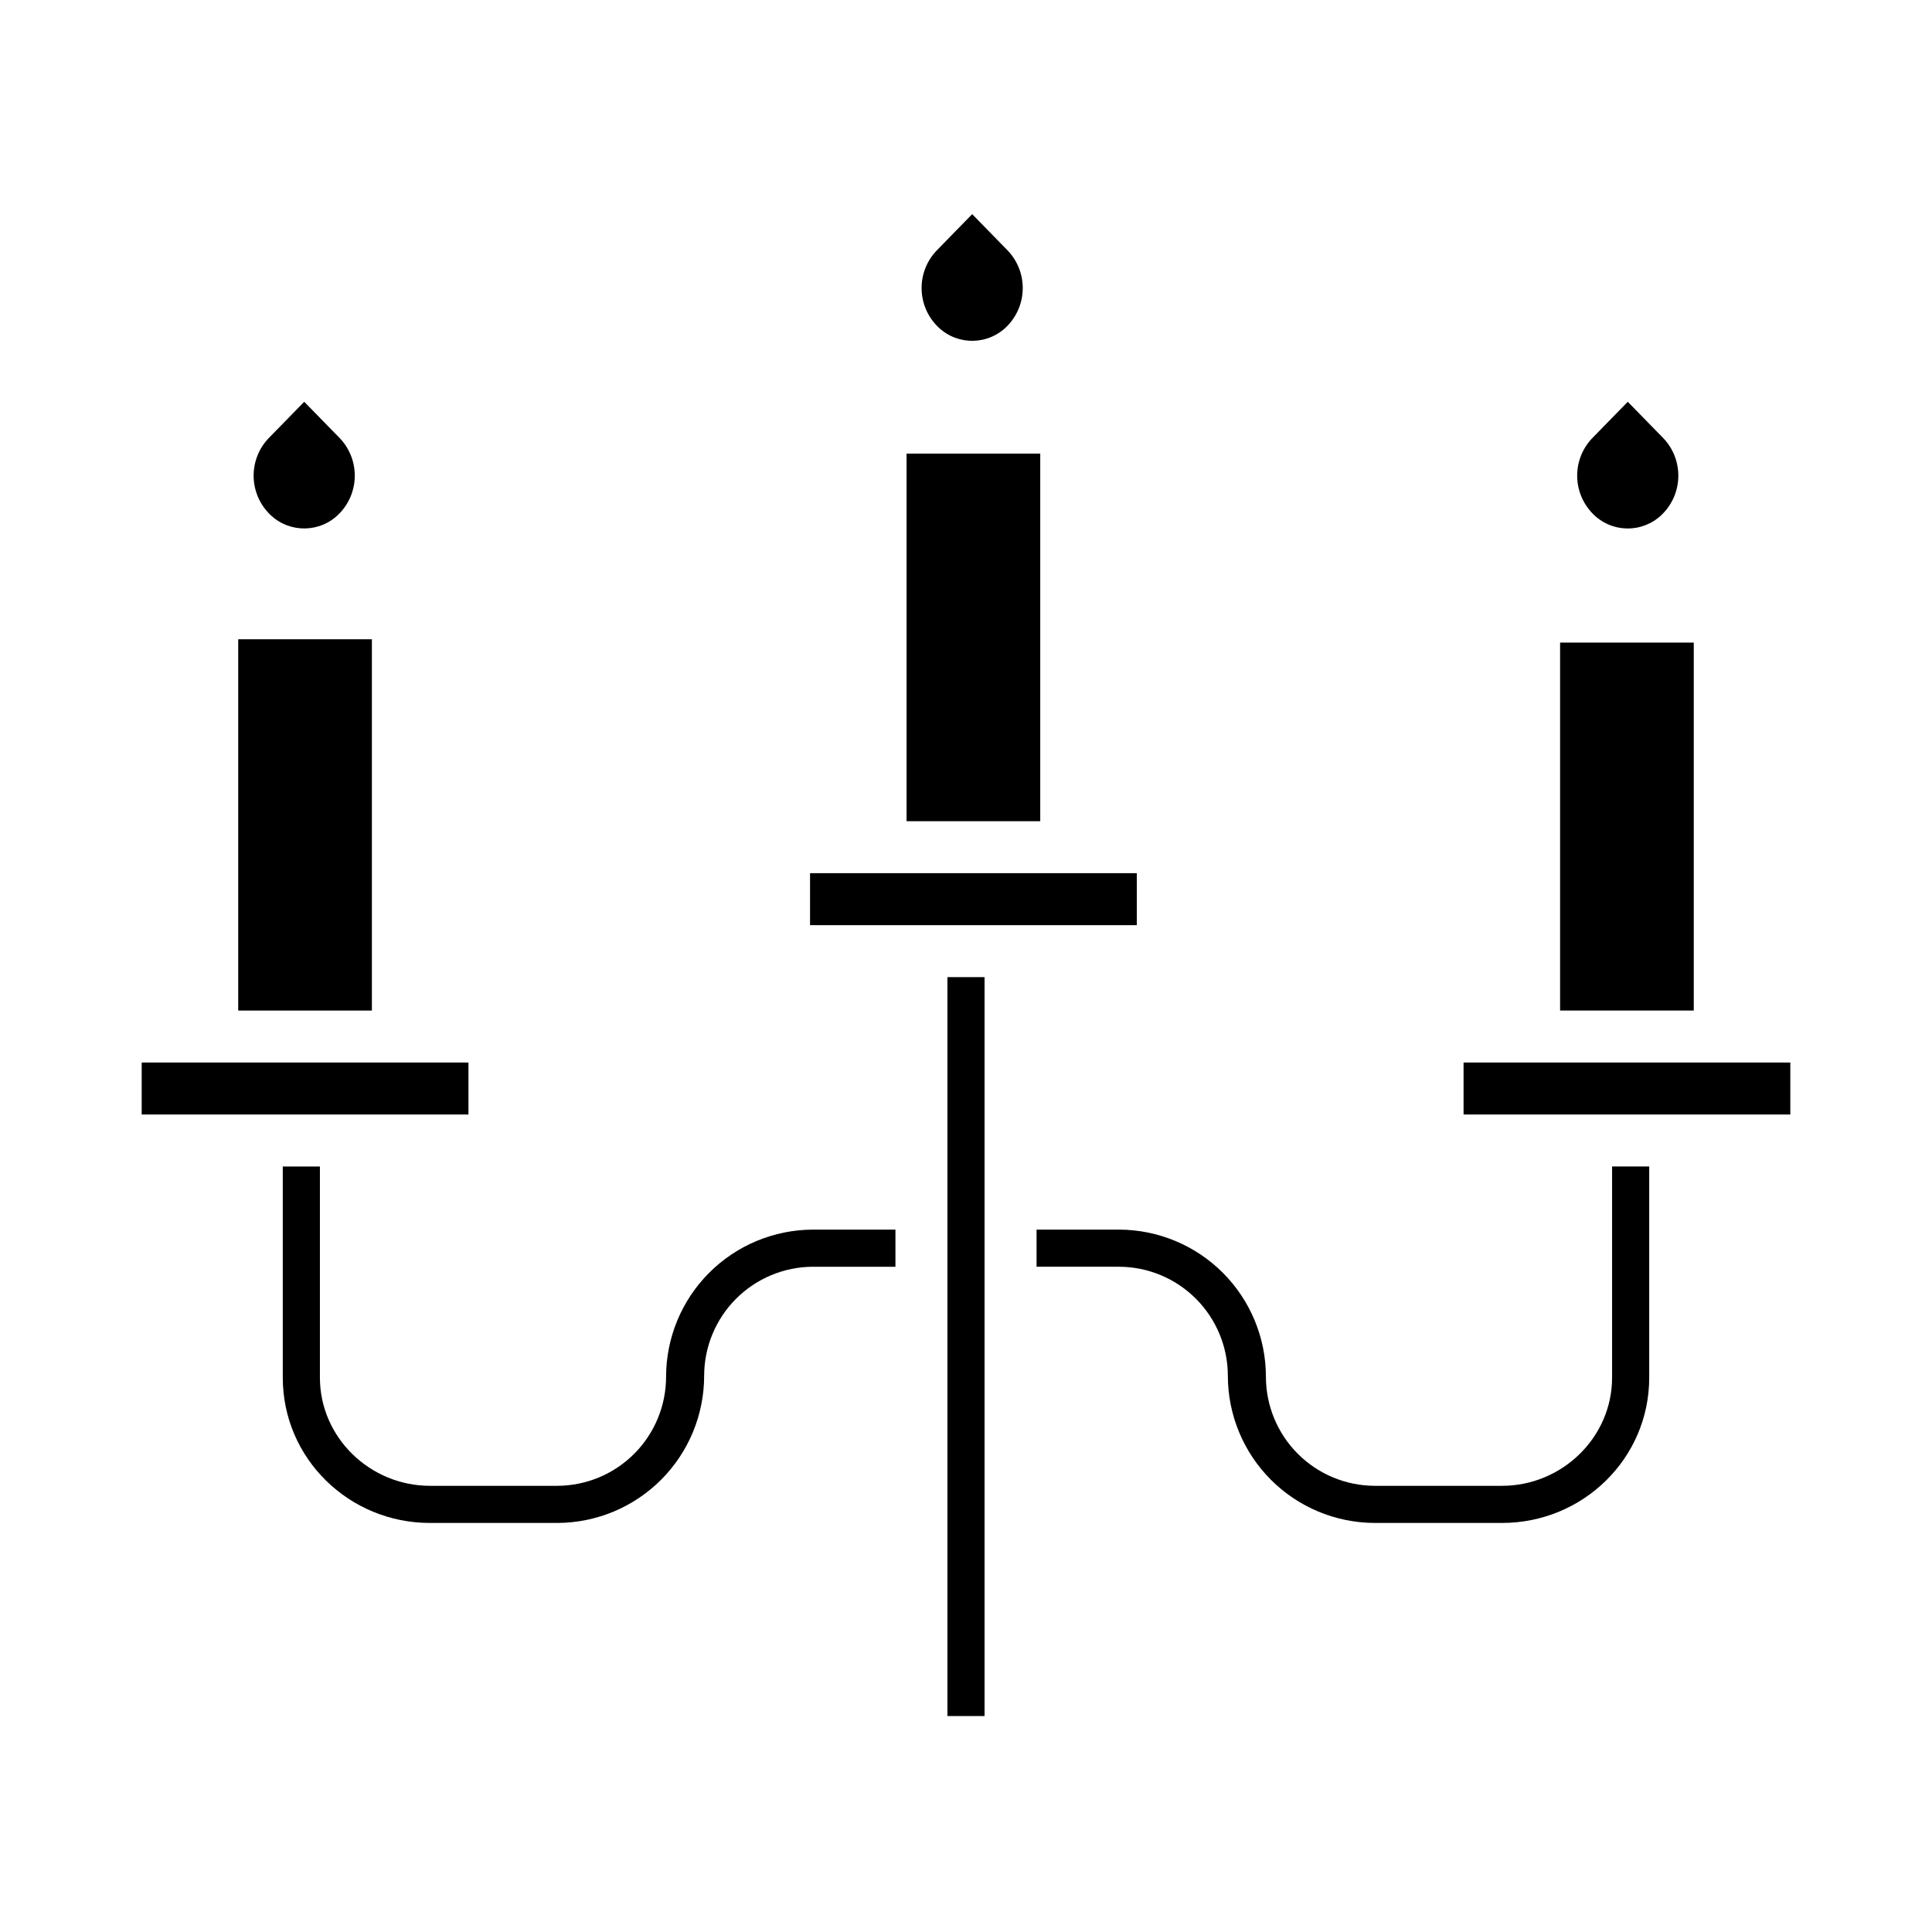 <?xml version="1.0" encoding="UTF-8"?>
<!-- Uploaded to: SVG Repo, www.svgrepo.com, Generator: SVG Repo Mixer Tools -->
<svg fill="#000000" width="800px" height="800px" version="1.1" viewBox="144 144 512 512" xmlns="http://www.w3.org/2000/svg">
 <g>
  <path d="m384.25 264.21h35.426v97.418h-35.426z"/>
  <path d="m358.67 375.4h86.594v13.777h-86.594z"/>
  <path d="m575.06 284.04c3.438 0.094 6.769-1.191 9.254-3.57 0.152-0.148 0.305-0.297 0.449-0.449 2.574-2.676 4.012-6.246 4.012-9.961 0.004-3.715-1.43-7.285-4-9.965l-9.398-9.621-9.445 9.672h-0.004c-2.551 2.684-3.969 6.242-3.961 9.945 0.012 3.699 1.449 7.254 4.012 9.922 2.367 2.5 5.637 3.953 9.082 4.027z"/>
  <path d="m392.25 230.3c0.145 0.152 0.297 0.301 0.449 0.449h0.004c5.184 4.934 13.387 4.734 18.324-0.449 2.574-2.68 4.012-6.246 4.012-9.961 0.004-3.715-1.434-7.285-4.004-9.965l-9.398-9.625-9.445 9.676c-2.551 2.68-3.969 6.242-3.961 9.941 0.012 3.703 1.445 7.258 4.012 9.922z"/>
  <path d="m215.23 280.02c0.145 0.152 0.297 0.305 0.449 0.449 5.188 4.938 13.391 4.738 18.328-0.449 2.574-2.676 4.012-6.246 4.012-9.961 0.004-3.715-1.43-7.285-4-9.965l-9.398-9.621-9.445 9.672h-0.004c-2.551 2.684-3.969 6.242-3.961 9.945 0.012 3.699 1.449 7.254 4.012 9.922z"/>
  <path d="m557.44 314.29h35.426v97.512h-35.426z"/>
  <path d="m418.7 469.86v9.84h21.926-0.004c7.644 0.039 14.957 3.102 20.348 8.516 5.391 5.418 8.418 12.746 8.422 20.387 0.008 10.316 4.098 20.211 11.379 27.516 7.281 7.309 17.164 11.434 27.48 11.477h33.812c21.426 0 38.996-17.082 38.996-38.508v-55.957h-9.84v55.953c0 15.863-13.297 28.672-29.156 28.672h-33.812c-7.641-0.039-14.957-3.102-20.348-8.516-5.391-5.414-8.418-12.746-8.422-20.387-0.004-10.316-4.098-20.211-11.379-27.516-7.281-7.309-17.164-11.434-27.48-11.477z"/>
  <path d="m531.86 425.58h86.594v13.777h-86.594z"/>
  <path d="m207.13 313.41h35.426v98.398h-35.426z"/>
  <path d="m395.08 402.95h9.84v195.82h-9.84z"/>
  <path d="m228.78 509.09v-55.957h-9.84v55.953c0 21.43 17.57 38.512 39 38.512h33.812c10.316-0.043 20.195-4.168 27.477-11.477 7.281-7.305 11.375-17.199 11.379-27.516 0.004-7.641 3.031-14.969 8.422-20.387 5.391-5.414 12.707-8.477 20.348-8.516h21.922v-9.84h-21.922c-10.316 0.043-20.195 4.168-27.48 11.477-7.281 7.305-11.371 17.199-11.379 27.516-0.004 7.641-3.031 14.973-8.422 20.387-5.391 5.414-12.703 8.477-20.344 8.516h-33.812c-15.863 0-29.16-12.809-29.16-28.668z"/>
  <path d="m181.55 425.58h86.594v13.777h-86.594z"/>
 </g>
</svg>